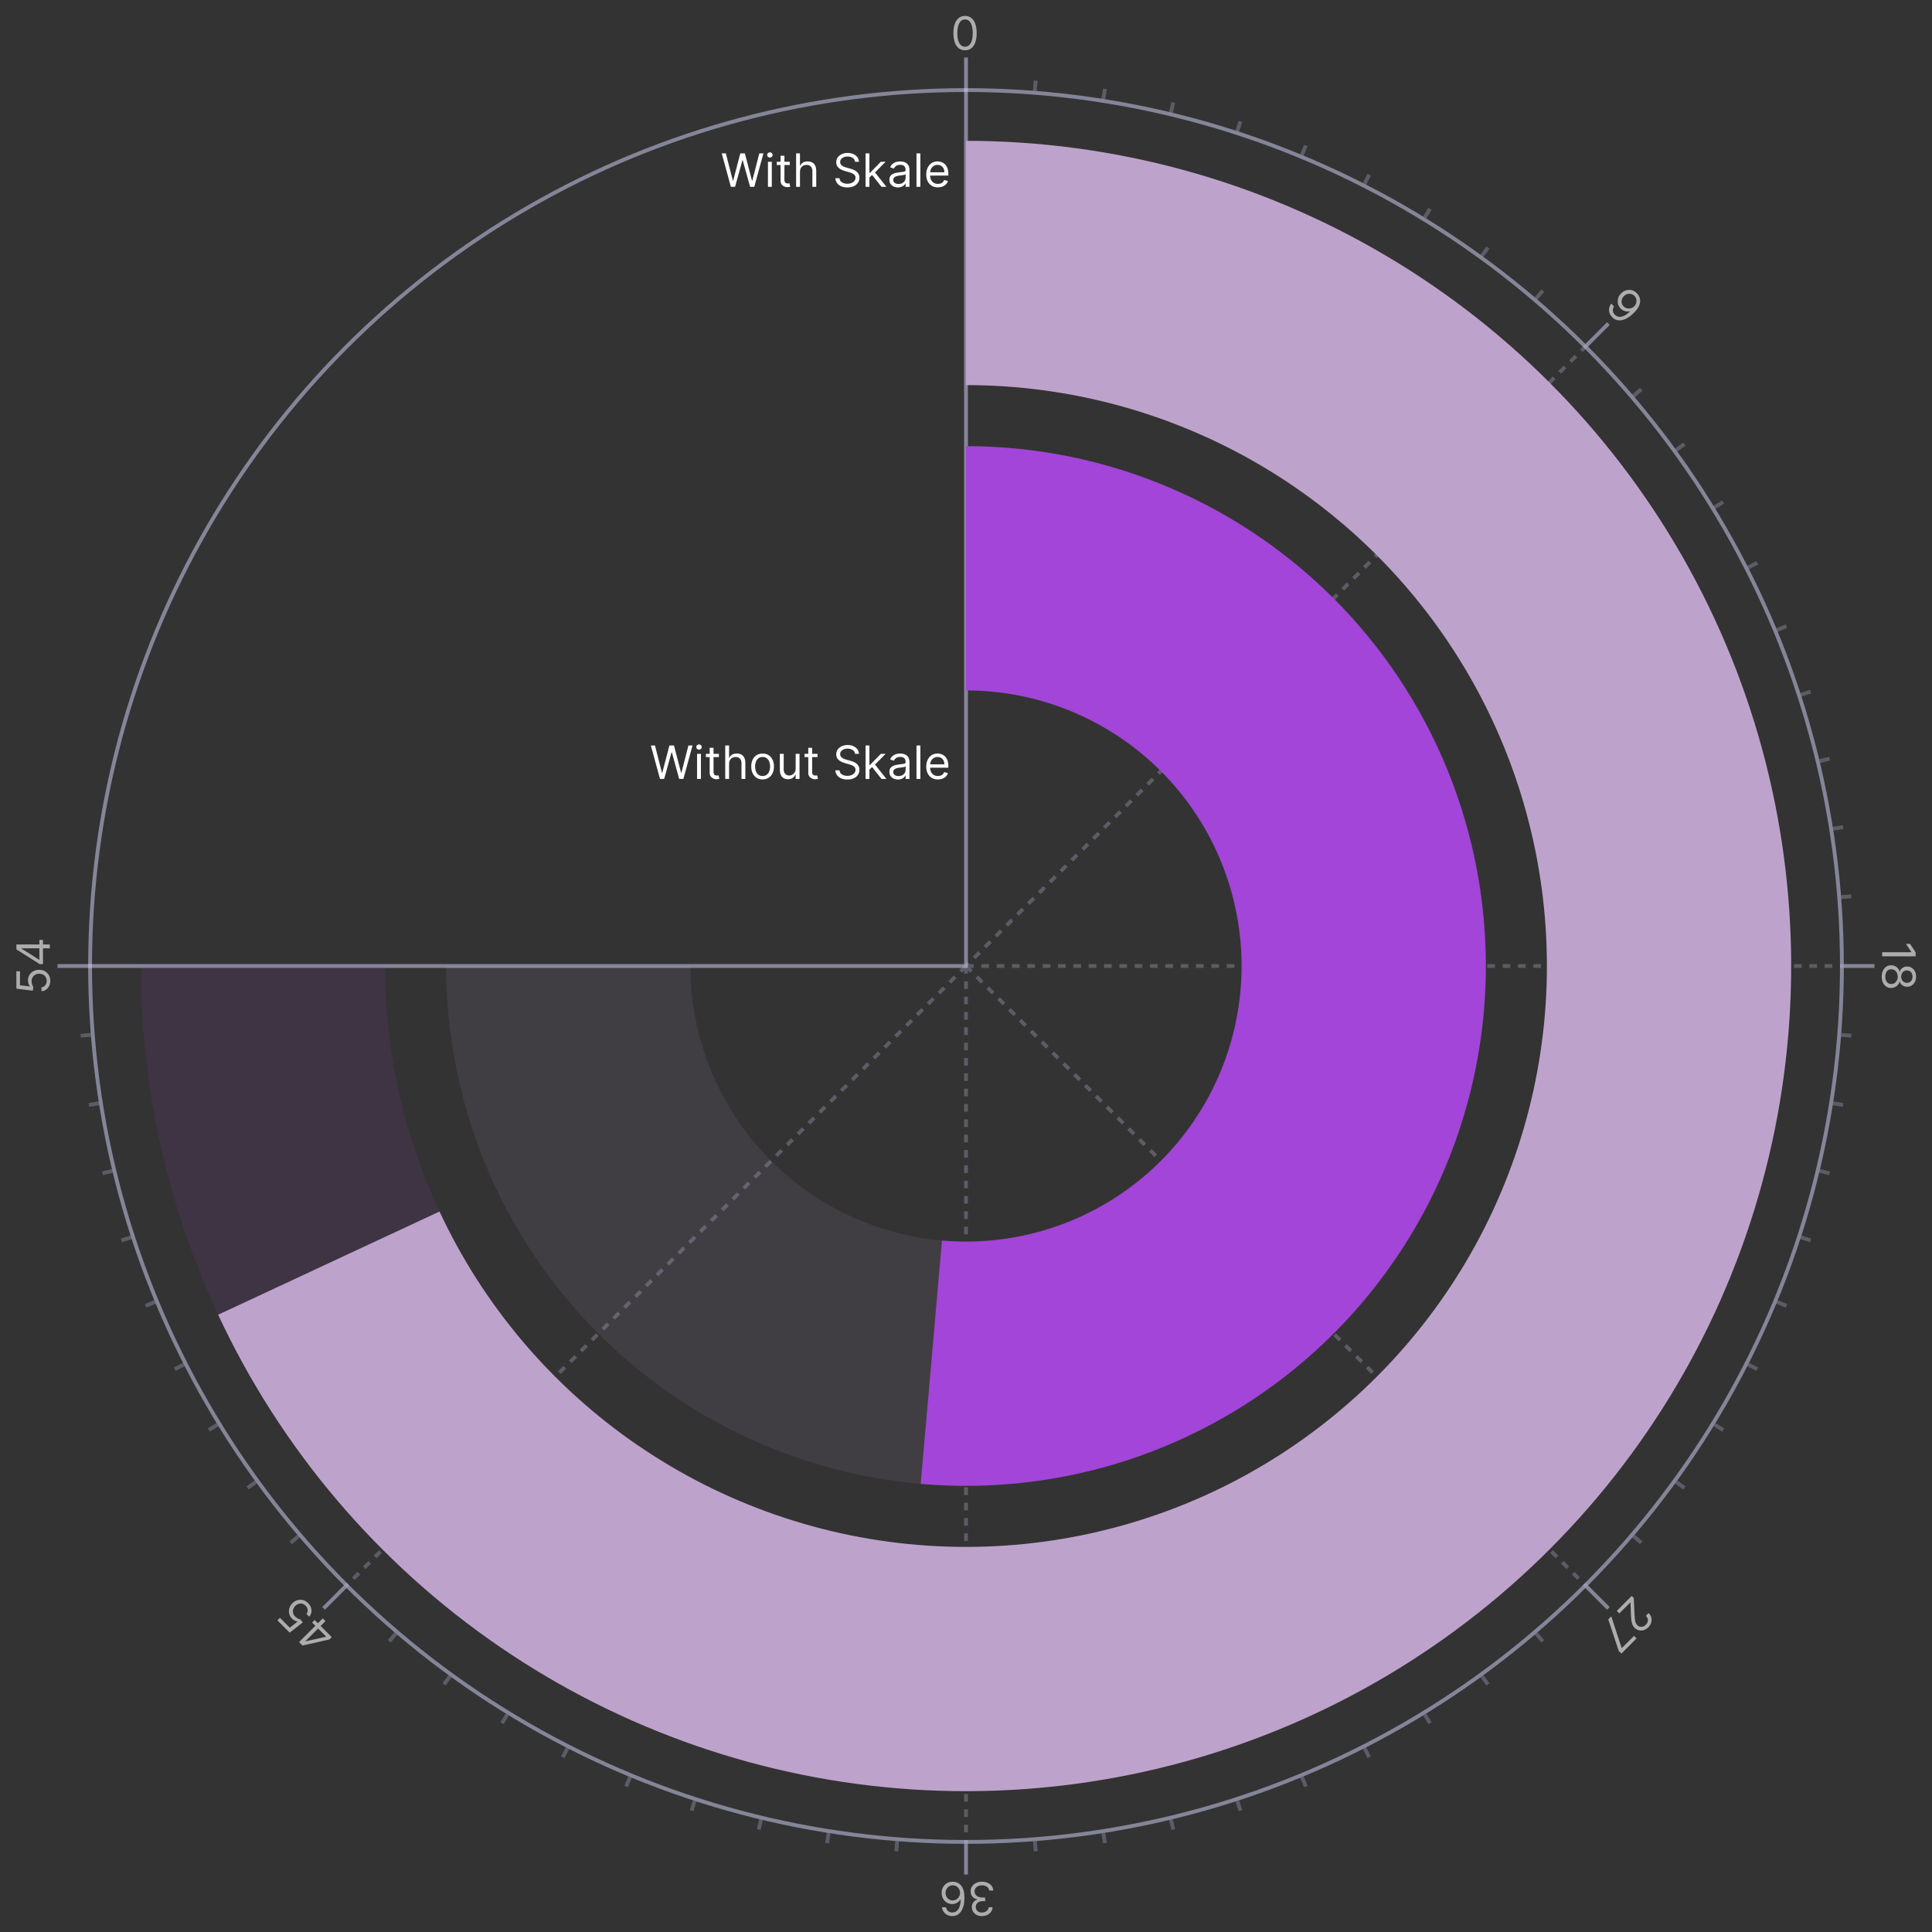 <svg xmlns="http://www.w3.org/2000/svg" width="504" height="504" viewBox="0 0 504 504" fill="none"><rect x="0" y="0" width="504" height="504" fill="#333333" stroke="none"/><circle cx="252" cy="252" r="228.5" stroke="#D9D9FF" stroke-opacity="0.5"></circle><path d="M252 23V15M413.927 90.073L419.584 84.416M481 252H489M413.927 413.927L419.584 419.584M252 481V489M90.073 413.927L84.416 419.584M23 252H15" stroke="#D9D9FF" stroke-opacity="0.5"></path><path d="M269.967 23.706L270.176 21.047M287.823 25.819L288.241 23.185M305.459 29.327L306.081 26.734M322.765 34.208L323.589 31.672M339.634 40.431L340.655 37.968M355.964 47.959L357.174 45.583M371.652 56.745L373.045 54.472M386.603 66.735L388.17 64.578M400.723 77.867L402.455 75.839M426.133 103.276L428.161 101.544M437.265 117.397L439.422 115.83M447.254 132.348L449.528 130.954M456.04 148.036L458.416 146.825M463.568 164.365L466.032 163.345M469.792 181.235L472.328 180.411M474.673 198.541L477.266 197.918M478.181 216.176L480.814 215.759M480.294 234.033L482.952 233.824M480.294 269.967L482.952 270.176M478.181 287.823L480.814 288.241M474.673 305.459L477.266 306.081M469.792 322.765L472.328 323.589M463.568 339.634L466.032 340.655M456.04 355.964L458.416 357.174M447.254 371.652L449.528 373.045M437.265 386.603L439.422 388.17M426.133 400.723L428.161 402.455M400.723 426.133L402.455 428.161M386.603 437.265L388.17 439.422M371.652 447.254L373.045 449.528M355.964 456.04L357.174 458.416M339.634 463.568L340.655 466.032M322.765 469.792L323.589 472.328M305.459 474.673L306.081 477.266M287.823 478.181L288.241 480.814M269.967 480.294L270.176 482.952M234.033 480.294L233.824 482.952M216.176 478.181L215.759 480.814M198.541 474.673L197.918 477.266M181.235 469.792L180.411 472.328M164.365 463.568L163.345 466.032M148.036 456.04L146.825 458.416M132.348 447.254L130.954 449.528M117.397 437.265L115.83 439.422M103.276 426.133L101.544 428.161M77.867 400.723L75.839 402.455M66.735 386.603L64.578 388.17M56.745 371.652L54.472 373.045M47.959 355.964L45.583 357.174M40.431 339.634L37.968 340.655M34.208 322.765L31.672 323.589M29.327 305.459L26.734 306.081M25.819 287.823L23.185 288.241M23.706 269.967L21.047 270.176" stroke="#D9D9FF" stroke-opacity="0.25"></path><path d="M251.75 13.119C251.108 13.119 250.561 12.945 250.109 12.595C249.658 12.243 249.313 11.733 249.074 11.065C248.835 10.395 248.716 9.585 248.716 8.636C248.716 7.693 248.835 6.888 249.074 6.22C249.315 5.55 249.662 5.038 250.114 4.686C250.568 4.331 251.114 4.153 251.75 4.153C252.386 4.153 252.93 4.331 253.382 4.686C253.837 5.038 254.183 5.55 254.422 6.22C254.663 6.888 254.784 7.693 254.784 8.636C254.784 9.585 254.665 10.395 254.426 11.065C254.188 11.733 253.842 12.243 253.391 12.595C252.939 12.945 252.392 13.119 251.75 13.119ZM251.75 12.182C252.386 12.182 252.881 11.875 253.233 11.261C253.585 10.648 253.761 9.773 253.761 8.636C253.761 7.881 253.68 7.237 253.518 6.706C253.359 6.175 253.129 5.77 252.828 5.491C252.53 5.213 252.17 5.074 251.75 5.074C251.119 5.074 250.626 5.385 250.271 6.007C249.916 6.626 249.739 7.503 249.739 8.636C249.739 9.392 249.818 10.034 249.977 10.562C250.136 11.091 250.365 11.493 250.663 11.768C250.964 12.044 251.327 12.182 251.75 12.182Z" fill="white" fill-opacity="0.6"></path><path d="M427.029 76.521C427.28 76.776 427.485 77.077 427.644 77.425C427.802 77.772 427.877 78.16 427.867 78.588C427.859 79.014 427.73 79.478 427.481 79.98C427.232 80.482 426.824 81.016 426.258 81.583C425.709 82.131 425.17 82.566 424.639 82.888C424.113 83.209 423.607 83.418 423.121 83.514C422.637 83.613 422.181 83.599 421.753 83.472C421.327 83.348 420.94 83.112 420.593 82.764C420.247 82.419 420.007 82.042 419.872 81.634C419.742 81.226 419.713 80.814 419.785 80.396C419.861 79.978 420.038 79.582 420.315 79.209L421.051 79.944C420.834 80.293 420.731 80.659 420.743 81.041C420.759 81.422 420.93 81.776 421.256 82.101C421.732 82.577 422.315 82.745 423.006 82.605C423.699 82.466 424.425 82.017 425.185 81.257L425.137 81.209C424.855 81.266 424.576 81.278 424.299 81.246C424.022 81.213 423.756 81.136 423.5 81.013C423.245 80.891 423.011 80.723 422.798 80.51C422.445 80.157 422.208 79.745 422.087 79.275C421.971 78.805 421.978 78.328 422.108 77.844C422.243 77.359 422.509 76.918 422.907 76.521C423.284 76.143 423.714 75.882 424.196 75.737C424.683 75.593 425.173 75.581 425.667 75.701C426.163 75.824 426.617 76.097 427.029 76.521ZM426.366 77.184C426.113 76.93 425.822 76.766 425.492 76.689C425.167 76.613 424.838 76.622 424.507 76.717C424.179 76.811 423.887 76.987 423.63 77.244C423.373 77.501 423.195 77.791 423.097 78.115C423.002 78.438 422.991 78.761 423.063 79.082C423.14 79.403 423.305 79.691 423.558 79.944C423.749 80.135 423.963 80.275 424.202 80.366C424.444 80.454 424.691 80.494 424.944 80.486C425.201 80.478 425.448 80.426 425.685 80.329C425.924 80.231 426.135 80.09 426.318 79.908C426.559 79.667 426.727 79.382 426.821 79.055C426.917 78.729 426.929 78.4 426.857 78.067C426.787 77.735 426.623 77.441 426.366 77.184Z" fill="white" fill-opacity="0.6"></path><path d="M499.727 249.472H491V248.415H498.619V248.364L497.205 246.233H498.278L499.727 248.415V249.472ZM490.881 254.777C490.881 254.192 490.984 253.675 491.192 253.226C491.402 252.78 491.69 252.432 492.057 252.182C492.426 251.932 492.847 251.808 493.318 251.811C493.688 251.808 494.028 251.881 494.341 252.028C494.656 252.176 494.919 252.378 495.129 252.634C495.342 252.892 495.477 253.18 495.534 253.499H495.585C495.693 253.081 495.928 252.749 496.288 252.501C496.652 252.254 497.065 252.132 497.528 252.135C497.972 252.132 498.368 252.244 498.717 252.472C499.067 252.699 499.342 253.011 499.544 253.409C499.746 253.81 499.847 254.266 499.847 254.777C499.847 255.283 499.746 255.734 499.544 256.132C499.342 256.53 499.067 256.842 498.717 257.07C498.368 257.3 497.972 257.416 497.528 257.419C497.065 257.416 496.652 257.29 496.288 257.04C495.928 256.793 495.693 256.464 495.585 256.055H495.534C495.477 256.371 495.342 256.655 495.129 256.908C494.919 257.161 494.656 257.362 494.341 257.513C494.028 257.663 493.688 257.74 493.318 257.743C492.847 257.74 492.426 257.612 492.057 257.359C491.69 257.109 491.402 256.761 491.192 256.315C490.984 255.872 490.881 255.359 490.881 254.777ZM491.818 254.777C491.818 255.172 491.882 255.513 492.01 255.8C492.138 256.087 492.318 256.308 492.551 256.464C492.784 256.621 493.057 256.7 493.369 256.703C493.699 256.7 493.99 256.615 494.243 256.447C494.496 256.28 494.695 256.051 494.839 255.761C494.984 255.474 495.057 255.146 495.057 254.777C495.057 254.405 494.984 254.072 494.839 253.78C494.695 253.49 494.496 253.261 494.243 253.094C493.99 252.929 493.699 252.848 493.369 252.851C493.057 252.848 492.784 252.923 492.551 253.077C492.318 253.233 492.138 253.456 492.01 253.746C491.882 254.036 491.818 254.379 491.818 254.777ZM495.96 254.777C495.96 255.089 496.023 255.366 496.148 255.608C496.273 255.852 496.447 256.044 496.672 256.183C496.896 256.322 497.159 256.393 497.46 256.396C497.756 256.393 498.013 256.324 498.232 256.188C498.453 256.051 498.624 255.862 498.743 255.621C498.865 255.379 498.926 255.098 498.926 254.777C498.926 254.45 498.865 254.165 498.743 253.92C498.624 253.676 498.453 253.487 498.232 253.354C498.013 253.22 497.756 253.155 497.46 253.158C497.159 253.155 496.896 253.222 496.672 253.358C496.447 253.497 496.273 253.689 496.148 253.933C496.023 254.178 495.96 254.459 495.96 254.777Z" fill="white" fill-opacity="0.6"></path><path d="M425.663 416.334L426.205 416.877L426.398 421.143C426.42 421.644 426.45 422.067 426.489 422.415C426.529 422.764 426.597 423.062 426.694 423.307C426.79 423.556 426.933 423.775 427.121 423.964C427.338 424.181 427.578 424.316 427.842 424.37C428.103 424.427 428.366 424.409 428.631 424.316C428.896 424.224 429.14 424.066 429.363 423.843C429.6 423.606 429.758 423.35 429.836 423.075C429.915 422.804 429.915 422.532 429.836 422.261C429.756 421.992 429.598 421.74 429.363 421.505L430.074 420.794C430.436 421.155 430.67 421.556 430.776 421.996C430.883 422.436 430.869 422.876 430.734 423.316C430.598 423.758 430.35 424.159 429.99 424.518C429.628 424.88 429.232 425.124 428.8 425.25C428.368 425.377 427.943 425.39 427.525 425.29C427.107 425.189 426.74 424.98 426.422 424.663C426.195 424.436 426.015 424.173 425.88 423.873C425.745 423.578 425.646 423.197 425.582 422.731C425.517 422.269 425.472 421.672 425.446 420.938L425.35 418.07L425.301 418.022L422.433 420.89L421.77 420.227L425.663 416.334ZM420.333 421.665L423.032 429.885L423.081 429.933L426.263 426.751L426.926 427.414L422.972 431.367L422.273 430.668L419.549 422.448L420.333 421.665Z" fill="white" fill-opacity="0.6"></path><path d="M256.148 490.881C256.71 490.881 257.212 490.977 257.652 491.17C258.089 491.364 258.437 491.632 258.696 491.976C258.952 492.322 259.091 492.724 259.114 493.182H258.04C258.017 492.901 257.92 492.658 257.75 492.453C257.58 492.251 257.357 492.095 257.081 491.984C256.805 491.874 256.5 491.818 256.165 491.818C255.79 491.818 255.457 491.884 255.168 492.014C254.878 492.145 254.651 492.327 254.486 492.56C254.321 492.793 254.239 493.062 254.239 493.369C254.239 493.69 254.318 493.973 254.477 494.217C254.636 494.464 254.869 494.658 255.176 494.797C255.483 494.936 255.858 495.006 256.301 495.006H257V495.943H256.301C255.955 495.943 255.651 496.006 255.389 496.131C255.125 496.256 254.919 496.432 254.771 496.659C254.621 496.886 254.545 497.153 254.545 497.46C254.545 497.756 254.611 498.013 254.741 498.232C254.872 498.45 255.057 498.621 255.295 498.743C255.531 498.865 255.81 498.926 256.131 498.926C256.432 498.926 256.716 498.871 256.983 498.76C257.247 498.652 257.463 498.494 257.631 498.287C257.798 498.082 257.889 497.835 257.903 497.545H258.926C258.909 498.003 258.771 498.403 258.513 498.747C258.254 499.094 257.916 499.364 257.499 499.557C257.078 499.75 256.616 499.847 256.114 499.847C255.574 499.847 255.111 499.737 254.724 499.518C254.338 499.303 254.041 499.017 253.834 498.662C253.626 498.307 253.523 497.923 253.523 497.511C253.523 497.02 253.652 496.601 253.911 496.254C254.166 495.908 254.514 495.668 254.955 495.534V495.466C254.403 495.375 253.973 495.141 253.663 494.763C253.354 494.388 253.199 493.923 253.199 493.369C253.199 492.895 253.328 492.469 253.587 492.091C253.842 491.716 254.192 491.42 254.635 491.205C255.078 490.989 255.582 490.881 256.148 490.881ZM248.558 490.881C248.916 490.886 249.274 490.955 249.632 491.085C249.99 491.216 250.317 491.436 250.612 491.746C250.908 492.058 251.145 492.48 251.324 493.011C251.503 493.545 251.592 494.216 251.592 495.023C251.592 495.795 251.52 496.48 251.375 497.077C251.23 497.676 251.02 498.18 250.744 498.589C250.469 499.001 250.136 499.314 249.747 499.527C249.355 499.74 248.913 499.847 248.422 499.847C247.933 499.847 247.499 499.749 247.118 499.553C246.734 499.359 246.422 499.089 246.18 498.743C245.939 498.396 245.783 497.997 245.712 497.545H246.751C246.848 497.938 247.036 498.263 247.314 498.521C247.592 498.78 247.962 498.909 248.422 498.909C249.098 498.909 249.631 498.615 250.02 498.027C250.406 497.439 250.601 496.614 250.604 495.551H250.536C250.376 495.793 250.188 495.999 249.969 496.169C249.747 496.342 249.503 496.476 249.236 496.57C248.969 496.663 248.686 496.71 248.388 496.71C247.888 496.71 247.43 496.585 247.016 496.335C246.601 496.088 246.268 495.746 246.018 495.308C245.768 494.874 245.643 494.375 245.643 493.812C245.643 493.273 245.764 492.778 246.006 492.33C246.247 491.884 246.587 491.528 247.024 491.264C247.459 491.003 247.97 490.875 248.558 490.881ZM248.558 491.818C248.2 491.818 247.879 491.908 247.595 492.087C247.308 492.266 247.082 492.506 246.918 492.807C246.75 493.108 246.666 493.443 246.666 493.812C246.666 494.173 246.747 494.501 246.909 494.797C247.068 495.095 247.288 495.332 247.57 495.509C247.848 495.685 248.166 495.773 248.524 495.773C248.794 495.773 249.045 495.719 249.278 495.611C249.511 495.506 249.716 495.361 249.892 495.176C250.065 494.991 250.202 494.78 250.301 494.541C250.401 494.305 250.45 494.057 250.45 493.795C250.45 493.449 250.369 493.125 250.207 492.824C250.043 492.523 249.818 492.28 249.534 492.095C249.247 491.911 248.922 491.818 248.558 491.818Z" fill="white" fill-opacity="0.6"></path><path d="M86.545 427.073L85.93 427.688L78.927 429.267L78.481 428.821L79.434 427.869L79.735 428.17L85.026 426.977L85.074 426.929L81.422 423.277L82.085 422.614L86.545 427.073ZM84.906 422.903L83.453 424.355L83.167 424.642L78.735 429.074L78.023 428.363L84.195 422.192L84.906 422.903ZM80.377 418.206C80.731 418.56 80.979 418.948 81.122 419.372C81.264 419.796 81.299 420.216 81.224 420.632C81.15 421.047 80.964 421.42 80.667 421.75L79.944 421.026C80.195 420.719 80.299 420.361 80.257 419.954C80.211 419.546 80.03 419.184 79.715 418.869C79.462 418.616 79.177 418.45 78.862 418.372C78.544 418.291 78.226 418.298 77.907 418.393C77.583 418.487 77.29 418.666 77.027 418.929C76.758 419.198 76.577 419.498 76.484 419.827C76.388 420.157 76.381 420.485 76.463 420.812C76.546 421.14 76.718 421.436 76.979 421.701C77.165 421.892 77.388 422.057 77.647 422.196C77.905 422.336 78.144 422.425 78.365 422.461L78.979 423.244L75.568 425.908L72.362 422.702L73.025 422.039L75.605 424.618L77.641 423.015L77.605 422.979C77.378 422.953 77.136 422.878 76.879 422.753C76.622 422.628 76.39 422.463 76.183 422.256C75.805 421.878 75.559 421.451 75.445 420.975C75.326 420.499 75.338 420.021 75.481 419.541C75.622 419.059 75.892 418.618 76.292 418.218C76.685 417.824 77.125 417.561 77.611 417.429C78.094 417.296 78.578 417.294 79.064 417.423C79.548 417.553 79.986 417.814 80.377 418.206Z" fill="white" fill-opacity="0.6"></path><path d="M13.119 255.869C13.119 256.369 13.02 256.82 12.821 257.22C12.622 257.621 12.349 257.942 12.003 258.183C11.656 258.425 11.261 258.557 10.818 258.58V257.557C11.213 257.517 11.54 257.338 11.798 257.02C12.054 256.699 12.182 256.315 12.182 255.869C12.182 255.511 12.098 255.193 11.93 254.915C11.763 254.634 11.533 254.413 11.24 254.254C10.945 254.092 10.611 254.011 10.239 254.011C9.858 254.011 9.518 254.095 9.22 254.263C8.919 254.428 8.682 254.655 8.509 254.945C8.335 255.234 8.247 255.565 8.244 255.938C8.241 256.205 8.283 256.479 8.368 256.76C8.45 257.041 8.557 257.273 8.688 257.455L8.568 258.443L4.273 257.915L4.273 253.381H5.21V257.028L7.784 257.335V257.284C7.642 257.105 7.524 256.881 7.43 256.611C7.337 256.341 7.29 256.06 7.29 255.767C7.29 255.233 7.418 254.757 7.673 254.339C7.926 253.919 8.273 253.589 8.713 253.351C9.153 253.109 9.656 252.989 10.222 252.989C10.778 252.989 11.276 253.114 11.713 253.364C12.148 253.611 12.492 253.952 12.744 254.386C12.994 254.821 13.119 255.315 13.119 255.869ZM11.21 251.5H10.341L4.273 247.665V247.034H5.619L5.619 247.461L10.204 250.358H10.273V245.194H11.21V251.5ZM13 247.392H10.946H10.541H4.273V246.387H13V247.392Z" fill="white" fill-opacity="0.6"></path><path d="M413.927 90.073L252 252M252 252H481M252 252L413.927 413.928M252 252V481M252 252L90.073 413.928" stroke="#D9D9FF" stroke-opacity="0.25" stroke-dasharray="2 2"></path><path d="M252 23V252H23" stroke="#D9D9FF" stroke-opacity="0.5"></path><path d="M190.665 48.74L188.279 40.013H189.353L191.177 47.121H191.262L193.12 40.013H194.313L196.171 47.121H196.256L198.08 40.013H199.154L196.768 48.74H195.677L193.751 41.786H193.683L191.756 48.74H190.665ZM200.335 48.74V42.195H201.34V48.74H200.335ZM200.846 41.104C200.65 41.104 200.481 41.037 200.339 40.904C200.2 40.77 200.13 40.61 200.13 40.422C200.13 40.235 200.2 40.074 200.339 39.941C200.481 39.807 200.65 39.74 200.846 39.74C201.042 39.74 201.21 39.807 201.349 39.941C201.491 40.074 201.562 40.235 201.562 40.422C201.562 40.61 201.491 40.77 201.349 40.904C201.21 41.037 201.042 41.104 200.846 41.104ZM206.029 42.195V43.047H202.637V42.195H206.029ZM203.625 40.627H204.631V46.865C204.631 47.149 204.672 47.362 204.755 47.504C204.84 47.644 204.948 47.737 205.078 47.786C205.212 47.831 205.353 47.854 205.5 47.854C205.611 47.854 205.702 47.848 205.773 47.837C205.844 47.823 205.901 47.811 205.944 47.803L206.148 48.706C206.08 48.732 205.985 48.757 205.863 48.783C205.74 48.811 205.586 48.825 205.398 48.825C205.114 48.825 204.836 48.764 204.563 48.642C204.293 48.52 204.069 48.334 203.89 48.084C203.713 47.834 203.625 47.519 203.625 47.138V40.627ZM208.688 44.803V48.74H207.682V40.013H208.688V43.218H208.773C208.926 42.879 209.157 42.611 209.463 42.412C209.773 42.21 210.185 42.11 210.699 42.11C211.145 42.11 211.536 42.199 211.871 42.378C212.206 42.554 212.466 42.825 212.651 43.192C212.838 43.556 212.932 44.019 212.932 44.581V48.74H211.926V44.649C211.926 44.129 211.792 43.727 211.522 43.443C211.255 43.156 210.884 43.013 210.409 43.013C210.08 43.013 209.784 43.083 209.523 43.222C209.265 43.361 209.06 43.564 208.909 43.831C208.762 44.098 208.688 44.422 208.688 44.803ZM223.056 42.195C223.005 41.763 222.798 41.428 222.434 41.189C222.07 40.95 221.624 40.831 221.096 40.831C220.71 40.831 220.371 40.894 220.082 41.019C219.795 41.144 219.57 41.316 219.408 41.534C219.249 41.753 219.17 42.002 219.17 42.28C219.17 42.513 219.225 42.713 219.336 42.881C219.45 43.046 219.594 43.183 219.771 43.294C219.947 43.402 220.131 43.492 220.325 43.563C220.518 43.631 220.695 43.686 220.857 43.729L221.744 43.968C221.971 44.027 222.224 44.11 222.502 44.215C222.783 44.32 223.052 44.463 223.308 44.645C223.566 44.824 223.779 45.054 223.947 45.335C224.114 45.617 224.198 45.962 224.198 46.371C224.198 46.843 224.075 47.269 223.827 47.649C223.583 48.03 223.225 48.333 222.754 48.557C222.285 48.781 221.715 48.894 221.045 48.894C220.42 48.894 219.879 48.793 219.421 48.591C218.967 48.389 218.609 48.108 218.347 47.747C218.089 47.386 217.942 46.968 217.908 46.49H218.999C219.028 46.82 219.138 47.093 219.332 47.308C219.528 47.522 219.775 47.681 220.073 47.786C220.374 47.888 220.698 47.939 221.045 47.939C221.448 47.939 221.81 47.874 222.131 47.743C222.452 47.61 222.707 47.425 222.894 47.189C223.082 46.95 223.175 46.672 223.175 46.354C223.175 46.064 223.094 45.828 222.933 45.647C222.771 45.465 222.558 45.317 222.293 45.203C222.029 45.09 221.744 44.99 221.437 44.905L220.363 44.598C219.681 44.402 219.141 44.122 218.744 43.759C218.346 43.395 218.147 42.919 218.147 42.331C218.147 41.843 218.279 41.416 218.543 41.053C218.81 40.686 219.168 40.402 219.617 40.2C220.069 39.996 220.573 39.894 221.13 39.894C221.692 39.894 222.192 39.995 222.63 40.196C223.067 40.395 223.414 40.668 223.67 41.014C223.928 41.361 224.065 41.754 224.079 42.195H223.056ZM226.737 46.354L226.72 45.11H226.924L229.788 42.195H231.032L227.981 45.28H227.896L226.737 46.354ZM225.799 48.74V40.013H226.805V48.74H225.799ZM229.958 48.74L227.402 45.502L228.118 44.803L231.237 48.74H229.958ZM234.253 48.894C233.838 48.894 233.462 48.816 233.124 48.659C232.786 48.5 232.517 48.272 232.318 47.973C232.119 47.672 232.02 47.308 232.02 46.882C232.02 46.507 232.094 46.203 232.241 45.97C232.389 45.735 232.587 45.55 232.834 45.416C233.081 45.283 233.354 45.183 233.652 45.118C233.953 45.05 234.256 44.996 234.56 44.956C234.957 44.905 235.28 44.867 235.527 44.841C235.777 44.813 235.959 44.766 236.072 44.7C236.189 44.635 236.247 44.522 236.247 44.36V44.325C236.247 43.905 236.132 43.578 235.902 43.345C235.675 43.112 235.33 42.996 234.866 42.996C234.386 42.996 234.01 43.101 233.737 43.311C233.464 43.522 233.273 43.746 233.162 43.985L232.207 43.644C232.378 43.246 232.605 42.936 232.889 42.715C233.176 42.49 233.489 42.334 233.827 42.246C234.168 42.155 234.503 42.11 234.832 42.11C235.043 42.11 235.284 42.135 235.557 42.186C235.832 42.235 236.098 42.335 236.354 42.489C236.612 42.642 236.827 42.874 236.997 43.183C237.168 43.493 237.253 43.908 237.253 44.428V48.74H236.247V47.854H236.196C236.128 47.996 236.014 48.148 235.855 48.31C235.696 48.472 235.484 48.61 235.22 48.723C234.956 48.837 234.634 48.894 234.253 48.894ZM234.406 47.99C234.804 47.99 235.139 47.912 235.412 47.756C235.688 47.6 235.895 47.398 236.034 47.151C236.176 46.904 236.247 46.644 236.247 46.371V45.45C236.205 45.502 236.111 45.548 235.966 45.591C235.824 45.631 235.659 45.666 235.472 45.698C235.287 45.726 235.107 45.752 234.93 45.774C234.757 45.794 234.616 45.811 234.509 45.825C234.247 45.86 234.003 45.915 233.776 45.992C233.551 46.066 233.369 46.178 233.23 46.328C233.094 46.476 233.026 46.678 233.026 46.933C233.026 47.283 233.155 47.547 233.413 47.726C233.675 47.902 234.006 47.99 234.406 47.99ZM240.094 40.013V48.74H239.088V40.013H240.094ZM244.68 48.877C244.05 48.877 243.506 48.737 243.048 48.459C242.594 48.178 242.243 47.786 241.996 47.283C241.751 46.777 241.629 46.189 241.629 45.519C241.629 44.848 241.751 44.257 241.996 43.746C242.243 43.232 242.587 42.831 243.027 42.544C243.47 42.254 243.987 42.11 244.578 42.11C244.919 42.11 245.256 42.166 245.588 42.28C245.92 42.394 246.223 42.578 246.496 42.834C246.768 43.087 246.986 43.422 247.148 43.84C247.31 44.257 247.391 44.772 247.391 45.382V45.808H242.345V44.939H246.368C246.368 44.57 246.294 44.24 246.146 43.95C246.001 43.661 245.794 43.432 245.524 43.264C245.257 43.097 244.942 43.013 244.578 43.013C244.178 43.013 243.831 43.112 243.538 43.311C243.249 43.507 243.026 43.763 242.869 44.078C242.713 44.394 242.635 44.732 242.635 45.093V45.672C242.635 46.166 242.72 46.585 242.891 46.929C243.064 47.27 243.304 47.53 243.611 47.709C243.918 47.885 244.274 47.973 244.68 47.973C244.945 47.973 245.183 47.936 245.396 47.862C245.612 47.786 245.798 47.672 245.955 47.522C246.111 47.368 246.232 47.178 246.317 46.95L247.288 47.223C247.186 47.553 247.014 47.843 246.773 48.093C246.531 48.34 246.233 48.533 245.878 48.672C245.523 48.808 245.124 48.877 244.68 48.877Z" fill="white"></path><path d="M172.173 203.2L169.787 194.473H170.861L172.685 201.581H172.77L174.628 194.473H175.821L177.679 201.581H177.764L179.588 194.473H180.662L178.276 203.2H177.185L175.259 196.246H175.19L173.264 203.2H172.173ZM181.842 203.2V196.655H182.848V203.2H181.842ZM182.354 195.564C182.158 195.564 181.989 195.497 181.847 195.364C181.707 195.23 181.638 195.07 181.638 194.882C181.638 194.695 181.707 194.534 181.847 194.4C181.989 194.267 182.158 194.2 182.354 194.2C182.55 194.2 182.717 194.267 182.857 194.4C182.999 194.534 183.07 194.695 183.07 194.882C183.07 195.07 182.999 195.23 182.857 195.364C182.717 195.497 182.55 195.564 182.354 195.564ZM187.537 196.655V197.507H184.145V196.655H187.537ZM185.133 195.087H186.139V201.325C186.139 201.609 186.18 201.822 186.262 201.964C186.348 202.104 186.456 202.197 186.586 202.246C186.72 202.291 186.86 202.314 187.008 202.314C187.119 202.314 187.21 202.308 187.281 202.297C187.352 202.283 187.409 202.271 187.451 202.263L187.656 203.166C187.588 203.192 187.493 203.217 187.37 203.243C187.248 203.271 187.093 203.285 186.906 203.285C186.622 203.285 186.343 203.224 186.071 203.102C185.801 202.98 185.576 202.794 185.397 202.544C185.221 202.294 185.133 201.979 185.133 201.598V195.087ZM190.196 199.263V203.2H189.19V194.473H190.196V197.677H190.281C190.434 197.339 190.664 197.071 190.971 196.872C191.281 196.67 191.693 196.57 192.207 196.57C192.653 196.57 193.044 196.659 193.379 196.838C193.714 197.014 193.974 197.285 194.159 197.652C194.346 198.016 194.44 198.479 194.44 199.041V203.2H193.434V199.109C193.434 198.589 193.299 198.187 193.029 197.903C192.762 197.616 192.392 197.473 191.917 197.473C191.588 197.473 191.292 197.543 191.031 197.682C190.772 197.821 190.568 198.024 190.417 198.291C190.27 198.558 190.196 198.882 190.196 199.263ZM198.939 203.337C198.348 203.337 197.83 203.196 197.384 202.915C196.94 202.633 196.594 202.24 196.344 201.734C196.097 201.229 195.973 200.638 195.973 199.962C195.973 199.28 196.097 198.685 196.344 198.176C196.594 197.668 196.94 197.273 197.384 196.991C197.83 196.71 198.348 196.57 198.939 196.57C199.53 196.57 200.047 196.71 200.49 196.991C200.936 197.273 201.283 197.668 201.53 198.176C201.78 198.685 201.905 199.28 201.905 199.962C201.905 200.638 201.78 201.229 201.53 201.734C201.283 202.24 200.936 202.633 200.49 202.915C200.047 203.196 199.53 203.337 198.939 203.337ZM198.939 202.433C199.388 202.433 199.757 202.318 200.047 202.088C200.337 201.858 200.551 201.555 200.69 201.18C200.83 200.805 200.899 200.399 200.899 199.962C200.899 199.524 200.83 199.116 200.69 198.739C200.551 198.361 200.337 198.055 200.047 197.822C199.757 197.589 199.388 197.473 198.939 197.473C198.49 197.473 198.121 197.589 197.831 197.822C197.541 198.055 197.327 198.361 197.188 198.739C197.048 199.116 196.979 199.524 196.979 199.962C196.979 200.399 197.048 200.805 197.188 201.18C197.327 201.555 197.541 201.858 197.831 202.088C198.121 202.318 198.49 202.433 198.939 202.433ZM207.565 200.524V196.655H208.571V203.2H207.565V202.092H207.497C207.343 202.425 207.105 202.707 206.781 202.94C206.457 203.17 206.048 203.285 205.554 203.285C205.145 203.285 204.781 203.196 204.463 203.017C204.145 202.835 203.895 202.562 203.713 202.199C203.531 201.832 203.44 201.371 203.44 200.814V196.655H204.446V200.746C204.446 201.223 204.579 201.604 204.846 201.888C205.116 202.172 205.46 202.314 205.877 202.314C206.127 202.314 206.382 202.25 206.64 202.122C206.902 201.994 207.12 201.798 207.297 201.534C207.475 201.27 207.565 200.933 207.565 200.524ZM213.259 196.655V197.507H209.867V196.655H213.259ZM210.856 195.087H211.862V201.325C211.862 201.609 211.903 201.822 211.985 201.964C212.07 202.104 212.178 202.197 212.309 202.246C212.442 202.291 212.583 202.314 212.731 202.314C212.842 202.314 212.933 202.308 213.004 202.297C213.075 202.283 213.131 202.271 213.174 202.263L213.379 203.166C213.31 203.192 213.215 203.217 213.093 203.243C212.971 203.271 212.816 203.285 212.629 203.285C212.344 203.285 212.066 203.224 211.793 203.102C211.523 202.98 211.299 202.794 211.12 202.544C210.944 202.294 210.856 201.979 210.856 201.598V195.087ZM223.056 196.655C223.005 196.223 222.798 195.888 222.434 195.649C222.07 195.41 221.624 195.291 221.096 195.291C220.71 195.291 220.371 195.354 220.082 195.479C219.795 195.604 219.57 195.775 219.408 195.994C219.249 196.213 219.17 196.462 219.17 196.74C219.17 196.973 219.225 197.173 219.336 197.341C219.45 197.506 219.594 197.643 219.771 197.754C219.947 197.862 220.131 197.952 220.325 198.023C220.518 198.091 220.695 198.146 220.857 198.189L221.744 198.427C221.971 198.487 222.224 198.57 222.502 198.675C222.783 198.78 223.052 198.923 223.308 199.105C223.566 199.284 223.779 199.514 223.947 199.795C224.114 200.077 224.198 200.422 224.198 200.831C224.198 201.302 224.075 201.729 223.827 202.109C223.583 202.49 223.225 202.793 222.754 203.017C222.285 203.241 221.715 203.354 221.045 203.354C220.42 203.354 219.879 203.253 219.421 203.051C218.967 202.849 218.609 202.568 218.347 202.207C218.089 201.847 217.942 201.427 217.908 200.95H218.999C219.028 201.28 219.138 201.552 219.332 201.768C219.528 201.981 219.775 202.141 220.073 202.246C220.374 202.348 220.698 202.399 221.045 202.399C221.448 202.399 221.81 202.334 222.131 202.203C222.452 202.07 222.707 201.885 222.894 201.649C223.082 201.41 223.175 201.132 223.175 200.814C223.175 200.524 223.094 200.288 222.933 200.106C222.771 199.925 222.558 199.777 222.293 199.663C222.029 199.55 221.744 199.45 221.437 199.365L220.363 199.058C219.681 198.862 219.141 198.582 218.744 198.219C218.346 197.855 218.147 197.379 218.147 196.791C218.147 196.302 218.279 195.876 218.543 195.513C218.81 195.146 219.168 194.862 219.617 194.66C220.069 194.456 220.573 194.354 221.13 194.354C221.692 194.354 222.192 194.454 222.63 194.656C223.067 194.855 223.414 195.128 223.67 195.474C223.928 195.821 224.065 196.214 224.079 196.655H223.056ZM226.737 200.814L226.72 199.57H226.924L229.788 196.655H231.032L227.981 199.74H227.896L226.737 200.814ZM225.799 203.2V194.473H226.805V203.2H225.799ZM229.958 203.2L227.402 199.962L228.118 199.263L231.237 203.2H229.958ZM234.253 203.354C233.838 203.354 233.462 203.275 233.124 203.119C232.786 202.96 232.517 202.731 232.318 202.433C232.119 202.132 232.02 201.768 232.02 201.342C232.02 200.967 232.094 200.663 232.241 200.43C232.389 200.195 232.587 200.01 232.834 199.876C233.081 199.743 233.354 199.643 233.652 199.578C233.953 199.51 234.256 199.456 234.56 199.416C234.957 199.365 235.28 199.327 235.527 199.301C235.777 199.273 235.959 199.226 236.072 199.16C236.189 199.095 236.247 198.981 236.247 198.82V198.785C236.247 198.365 236.132 198.038 235.902 197.805C235.675 197.572 235.33 197.456 234.866 197.456C234.386 197.456 234.01 197.561 233.737 197.771C233.464 197.981 233.273 198.206 233.162 198.445L232.207 198.104C232.378 197.706 232.605 197.396 232.889 197.175C233.176 196.95 233.489 196.794 233.827 196.706C234.168 196.615 234.503 196.57 234.832 196.57C235.043 196.57 235.284 196.595 235.557 196.646C235.832 196.695 236.098 196.795 236.354 196.949C236.612 197.102 236.827 197.334 236.997 197.643C237.168 197.953 237.253 198.368 237.253 198.888V203.2H236.247V202.314H236.196C236.128 202.456 236.014 202.608 235.855 202.77C235.696 202.932 235.484 203.07 235.22 203.183C234.956 203.297 234.634 203.354 234.253 203.354ZM234.406 202.45C234.804 202.45 235.139 202.372 235.412 202.216C235.688 202.06 235.895 201.858 236.034 201.611C236.176 201.364 236.247 201.104 236.247 200.831V199.91C236.205 199.962 236.111 200.008 235.966 200.051C235.824 200.091 235.659 200.126 235.472 200.158C235.287 200.186 235.107 200.212 234.93 200.234C234.757 200.254 234.616 200.271 234.509 200.285C234.247 200.32 234.003 200.375 233.776 200.452C233.551 200.525 233.369 200.638 233.23 200.788C233.094 200.936 233.026 201.138 233.026 201.393C233.026 201.743 233.155 202.007 233.413 202.186C233.675 202.362 234.006 202.45 234.406 202.45ZM240.094 194.473V203.2H239.088V194.473H240.094ZM244.68 203.337C244.05 203.337 243.506 203.197 243.048 202.919C242.594 202.638 242.243 202.246 241.996 201.743C241.751 201.237 241.629 200.649 241.629 199.979C241.629 199.308 241.751 198.717 241.996 198.206C242.243 197.692 242.587 197.291 243.027 197.004C243.47 196.714 243.987 196.57 244.578 196.57C244.919 196.57 245.256 196.626 245.588 196.74C245.92 196.854 246.223 197.038 246.496 197.294C246.768 197.547 246.986 197.882 247.148 198.3C247.31 198.717 247.391 199.231 247.391 199.842V200.268H242.345V199.399H246.368C246.368 199.03 246.294 198.7 246.146 198.41C246.001 198.121 245.794 197.892 245.524 197.724C245.257 197.557 244.942 197.473 244.578 197.473C244.178 197.473 243.831 197.572 243.538 197.771C243.249 197.967 243.026 198.223 242.869 198.538C242.713 198.854 242.635 199.192 242.635 199.552V200.132C242.635 200.626 242.72 201.045 242.891 201.389C243.064 201.73 243.304 201.99 243.611 202.169C243.918 202.345 244.274 202.433 244.68 202.433C244.945 202.433 245.183 202.396 245.396 202.322C245.612 202.246 245.798 202.132 245.955 201.981C246.111 201.828 246.232 201.638 246.317 201.41L247.288 201.683C247.186 202.013 247.014 202.302 246.773 202.552C246.531 202.8 246.233 202.993 245.878 203.132C245.523 203.268 245.124 203.337 244.68 203.337Z" fill="white"></path><path opacity="0.1" d="M252 36.74C294.574 36.74 336.193 49.365 371.592 73.018C406.991 96.671 434.582 130.29 450.874 169.624C467.167 208.957 471.43 252.239 463.124 293.995C454.818 335.752 434.316 374.107 404.212 404.212C374.107 434.317 335.751 454.818 293.995 463.124C252.239 471.43 208.957 467.167 169.624 450.875C130.29 434.582 96.671 406.992 73.018 371.592C49.365 336.193 36.74 294.575 36.74 252L100.457 252C100.457 281.973 109.345 311.272 125.997 336.193C142.648 361.114 166.316 380.538 194.007 392.008C221.698 403.478 252.168 406.479 281.565 400.631C310.961 394.784 337.963 380.351 359.157 359.157C380.351 337.964 394.784 310.961 400.631 281.565C406.478 252.168 403.477 221.698 392.007 194.007C380.538 166.316 361.114 142.649 336.193 125.997C311.272 109.345 281.972 100.457 252 100.457L252 36.74Z" fill="#A245D8"></path><path d="M252 36.74C290.583 36.74 328.456 47.11 361.657 66.765C394.858 86.419 422.167 114.636 440.724 148.463C459.282 182.289 468.407 220.481 467.145 259.043C465.883 297.605 454.279 335.119 433.549 367.659C412.818 400.2 383.723 426.57 349.308 444.011C314.892 461.452 276.422 469.323 237.922 466.799C199.422 464.276 162.307 451.451 130.463 429.667C98.618 407.883 73.214 377.941 56.908 342.973L114.656 316.045C126.135 340.662 144.019 361.742 166.438 377.078C188.857 392.414 214.985 401.442 242.089 403.219C269.193 404.995 296.276 399.454 320.505 387.176C344.733 374.897 365.216 356.333 379.81 333.424C394.405 310.516 402.573 284.106 403.462 256.959C404.351 229.811 397.927 202.923 384.862 179.11C371.797 155.296 352.572 135.431 329.199 121.594C305.825 107.758 279.162 100.457 252 100.457L252 36.74Z" fill="#BDA3CC"></path><path opacity="0.1" d="M252 116.386C278.822 116.386 305.041 124.34 327.343 139.241C349.645 154.143 367.027 175.323 377.291 200.103C387.555 224.883 390.241 252.15 385.008 278.457C379.775 304.763 366.859 328.928 347.893 347.893C328.928 366.859 304.763 379.775 278.457 385.008C252.15 390.241 224.883 387.555 200.103 377.291C175.323 367.027 154.143 349.645 139.241 327.343C124.34 305.041 116.386 278.822 116.386 252L180.103 252C180.103 266.22 184.32 280.12 192.22 291.944C200.12 303.767 211.349 312.982 224.486 318.424C237.624 323.866 252.08 325.29 266.026 322.515C279.973 319.741 292.784 312.894 302.839 302.839C312.894 292.784 319.741 279.973 322.515 266.026C325.29 252.08 323.866 237.624 318.424 224.486C312.982 211.349 303.767 200.12 291.944 192.22C280.12 184.32 266.22 180.103 252 180.103L252 116.386Z" fill="#BDA3CC"></path><path d="M252 116.386C270.307 116.386 288.425 120.093 305.261 127.283C322.097 134.473 337.303 144.997 349.963 158.221C362.622 171.446 372.473 187.096 378.922 204.23C385.37 221.364 388.283 239.626 387.485 257.915C386.686 276.205 382.193 294.144 374.275 310.65C366.358 327.157 355.18 341.889 341.416 353.96C327.652 366.031 311.587 375.19 294.188 380.885C276.79 386.58 258.418 388.693 240.181 387.098L245.734 323.623C255.403 324.469 265.142 323.349 274.367 320.329C283.591 317.31 292.108 312.454 299.405 306.055C306.702 299.656 312.628 291.845 316.825 283.094C321.023 274.343 323.405 264.833 323.828 255.136C324.252 245.44 322.708 235.758 319.289 226.674C315.87 217.591 310.647 209.293 303.936 202.282C297.224 195.271 289.162 189.692 280.237 185.88C271.311 182.068 261.706 180.103 252 180.103L252 116.386Z" fill="#A245D8"></path></svg>